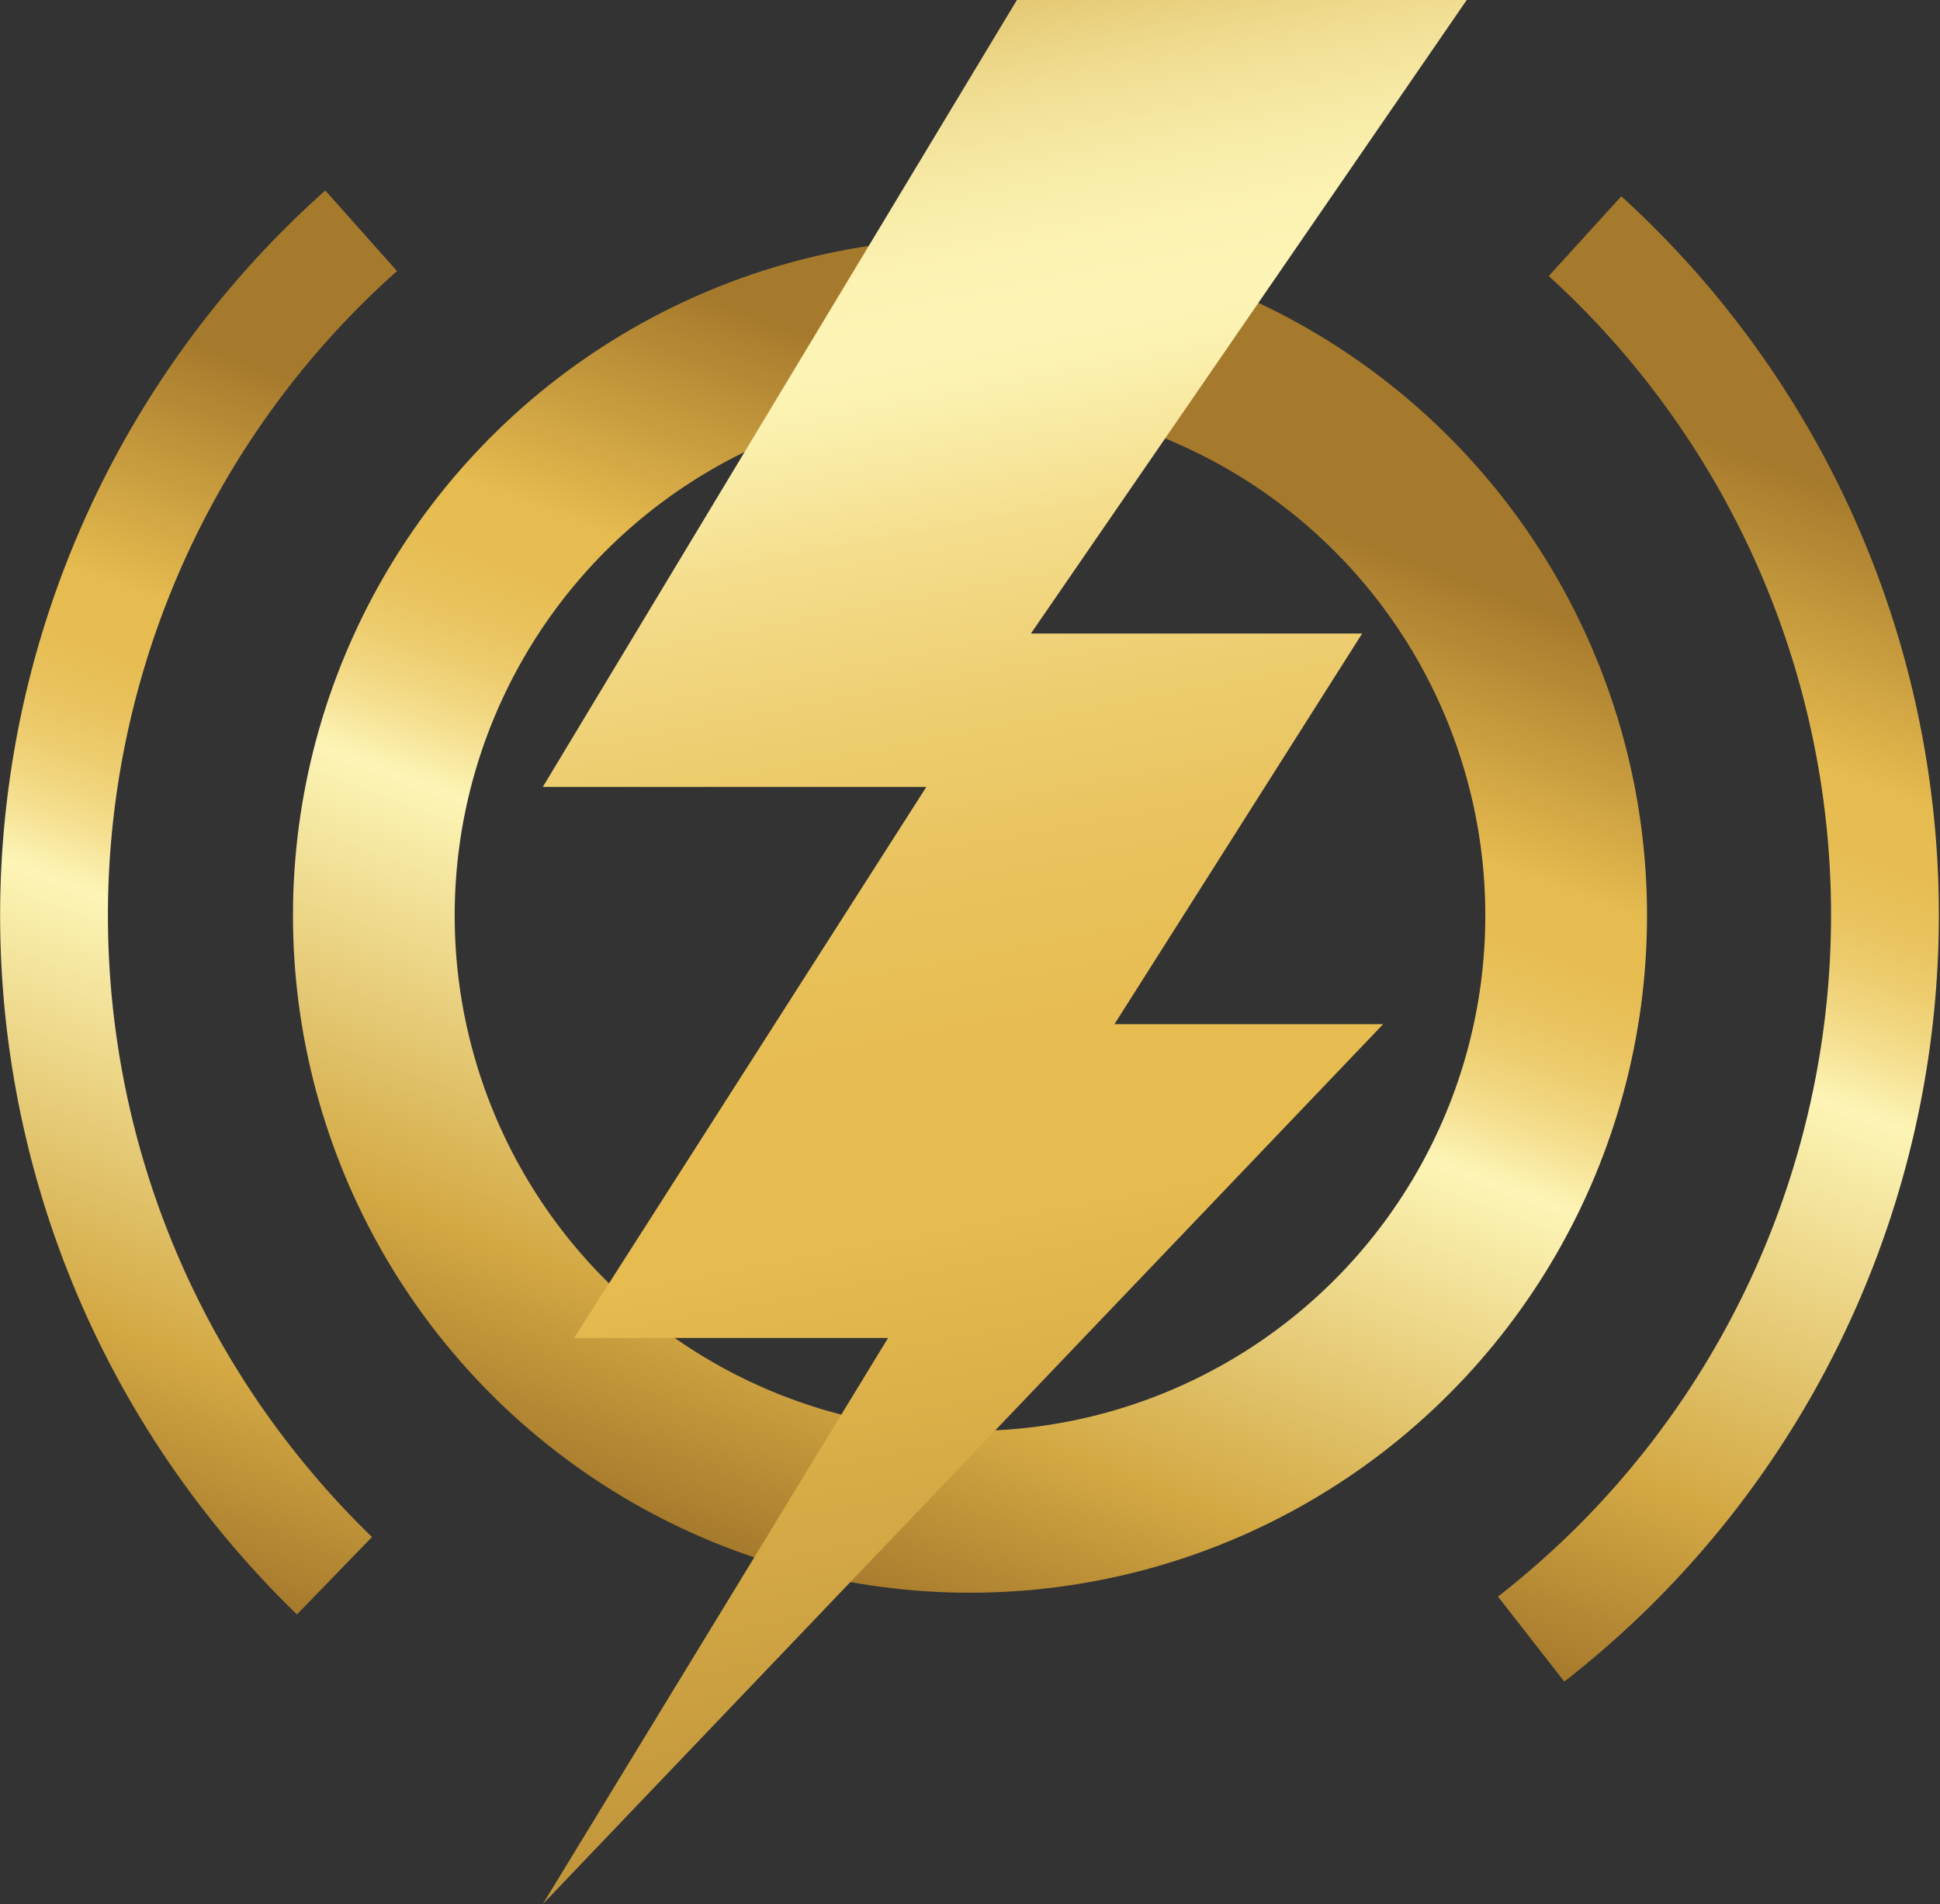<svg xmlns="http://www.w3.org/2000/svg" xmlns:xlink="http://www.w3.org/1999/xlink" viewBox="0 0 71.98 70.63"><rect x="0" y="0" width="71.98" height="70.63" fill="#333333" stroke="none"/><defs><style>.cls-1,.cls-2,.cls-3{fill:none;stroke-miterlimit:10;}.cls-1{stroke-width:6px;stroke:url(#linear-gradient);}.cls-2,.cls-3{stroke-width:4px;}.cls-2{stroke:url(#linear-gradient-2);}.cls-3{stroke:url(#linear-gradient-3);}.cls-4{fill:url(#linear-gradient-4);}</style><linearGradient id="linear-gradient" x1="14.62" y1="47.17" x2="57.36" y2="20.75" gradientTransform="translate(-13.27 29.22) rotate(-37.84)" gradientUnits="userSpaceOnUse"><stop offset="0" stop-color="#a67a2c"/><stop offset="0.15" stop-color="#d3a843"/><stop offset="0.45" stop-color="#fdf5b6"/><stop offset="0.46" stop-color="#fbf0ae"/><stop offset="0.5" stop-color="#f4dd8c"/><stop offset="0.54" stop-color="#eece71"/><stop offset="0.58" stop-color="#e9c35e"/><stop offset="0.62" stop-color="#e7bd53"/><stop offset="0.67" stop-color="#e6bb4f"/><stop offset="0.86" stop-color="#a67a2c"/></linearGradient><linearGradient id="linear-gradient-2" x1="32.47" y1="64.25" x2="77.01" y2="36.73" xlink:href="#linear-gradient"/><linearGradient id="linear-gradient-3" x1="-4.9" y1="30.59" x2="37.52" y2="4.37" xlink:href="#linear-gradient"/><linearGradient id="linear-gradient-4" x1="27.51" y1="-16.3" x2="46.13" y2="82.09" gradientUnits="userSpaceOnUse"><stop offset="0.14" stop-color="#d3a843"/><stop offset="0.15" stop-color="#d8b151"/><stop offset="0.18" stop-color="#e5ca75"/><stop offset="0.21" stop-color="#f0dd92"/><stop offset="0.24" stop-color="#f7eaa6"/><stop offset="0.27" stop-color="#fcf2b2"/><stop offset="0.3" stop-color="#fdf5b6"/><stop offset="0.32" stop-color="#fbf0ae"/><stop offset="0.37" stop-color="#f4dd8c"/><stop offset="0.43" stop-color="#eece71"/><stop offset="0.49" stop-color="#e9c35e"/><stop offset="0.55" stop-color="#e7bd53"/><stop offset="0.62" stop-color="#e6bb4f"/><stop offset="0.99" stop-color="#a67a2c"/></linearGradient></defs><g id="Layer_2" data-name="Layer 2"><g id="Layer_1-2" data-name="Layer 1"><circle class="cls-1" cx="35.99" cy="33.96" r="22.12"/><path class="cls-2" d="M58.81,8.76a34.05,34.05,0,0,1,1,49.41,34.76,34.76,0,0,1-3,2.63"/><path class="cls-3" d="M12.41,58.45a34.49,34.49,0,0,1-3.26-3.64A34,34,0,0,1,13.4,8.56"/><polygon class="cls-4" points="20.14 70.63 51.32 37.99 41.35 37.99 50.54 23.5 38.25 23.5 54.42 0 37.73 0 20.14 29.19 34.37 29.19 21.3 49.63 32.95 49.63 20.14 70.63"/></g></g></svg>